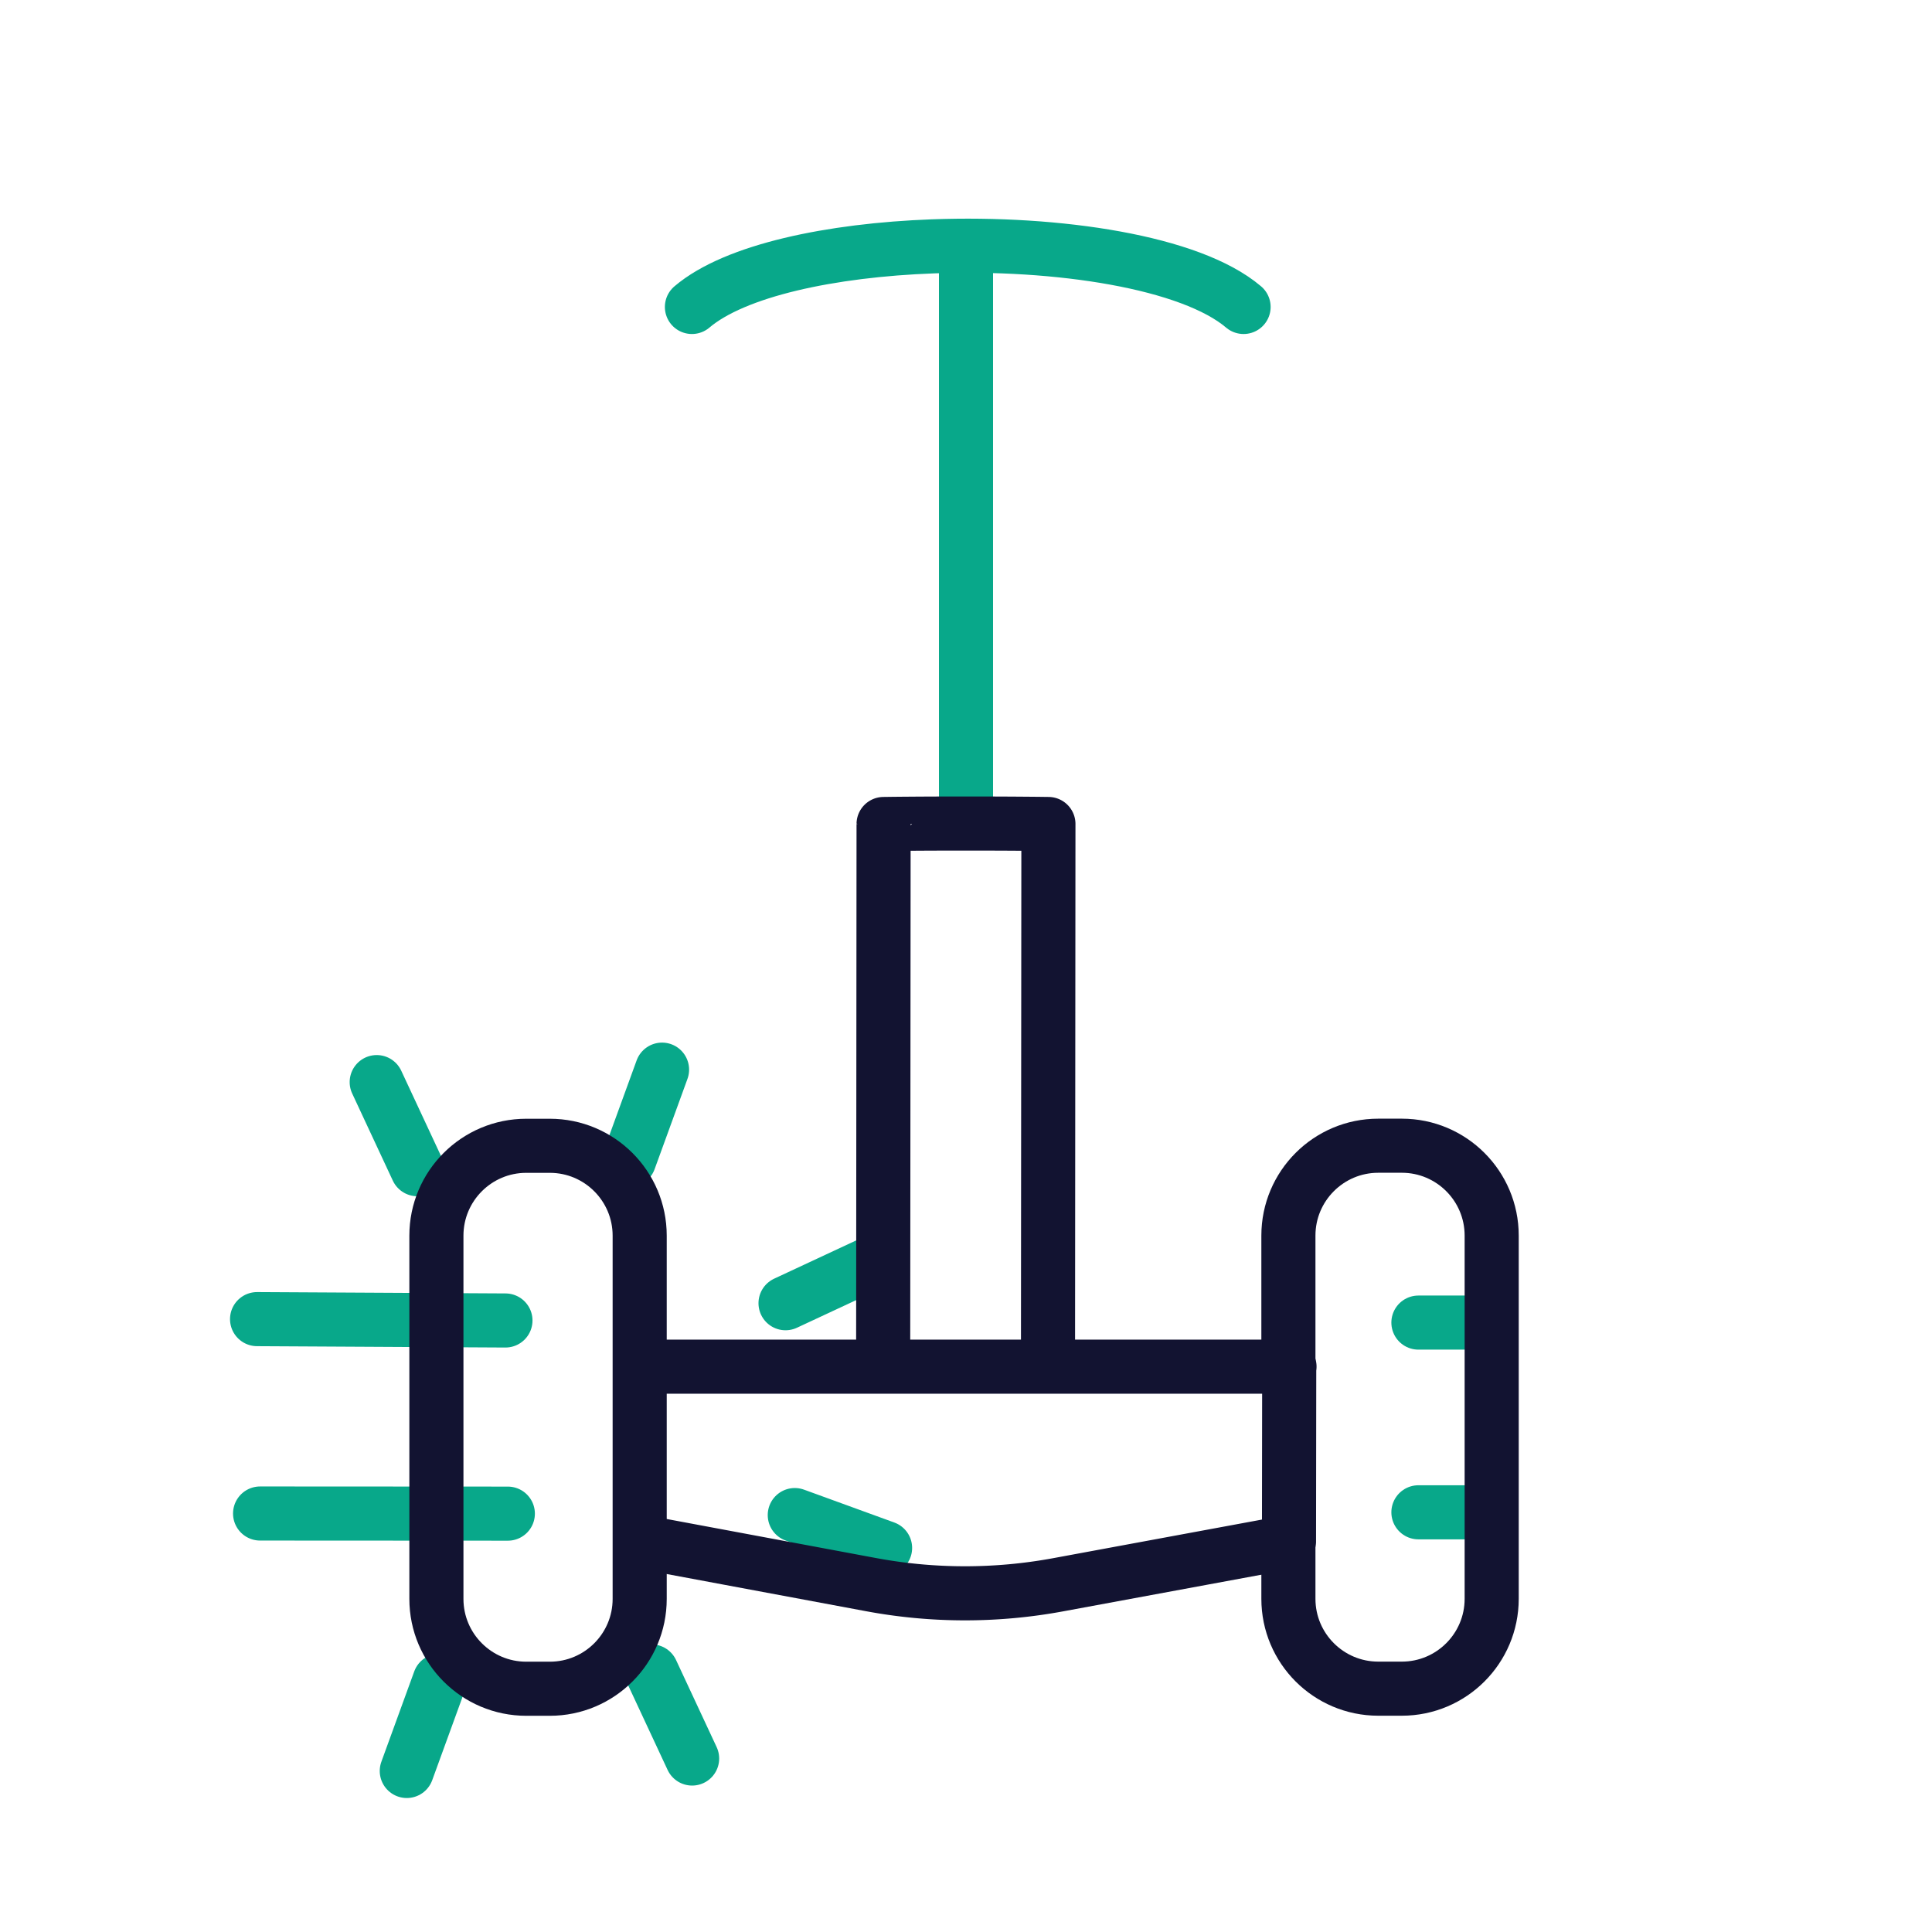 <svg xmlns="http://www.w3.org/2000/svg" width="430" height="430" viewbox="0 0 430 430"><g clip-path="url(#g)" id="gid1"><g clip-path="url(#h)" style="display:block" id="gid2"><path fill="none" stroke="#08A88A" stroke-linecap="round" stroke-linejoin="round" stroke-width="12.04" d="M315.691 294.365h15.112m-15.112 42.224h15.112" class="secondary" style="display:block" id="pid1"/><g mask="url(#i)" style="display:block" id="gid3"><path fill="none" stroke="#121331" stroke-linecap="round" stroke-linejoin="round" stroke-width="12.04" d="M286.756 302.886v-27.887c0-11.038 8.962-20 20-20H312c11.038 0 20 8.962 20 20 0 0 0 0 0 0v80.844c0 11.038-8.962 20-20 20h-5.244c-11.038 0-20-8.962-20-20v-11.258" class="primary" id="pid2"/></g><g mask="url(#j)" style="display:block" id="gid4"><path fill="none" stroke="#08A88A" stroke-linecap="round" stroke-linejoin="round" stroke-width="12.04" d="m57.886 336.858 55.142.029m61.806-46.834 19.385-9.039M83.844 240.841l9.04 19.385m52.123 111.778 9.039 19.385m-96.831-97.795 55.282.302m64.396 43.31 20.099 7.316m-49.64-106.453-7.316 20.098M97.854 374.063l-7.316 20.098" class="secondary" id="pid3"/></g><path fill="none" stroke="#121331" stroke-width="12.04" d="M22.622-40.422v80.844c0 11.038-8.962 20-20 20h-5.244c-11.038 0-20-8.962-20-20v-80.844c0-11.038 8.962-20 20-20h5.244c11.038 0 20 8.962 20 20z" class="primary" style="display:block" transform="translate(119.75 315.437)" id="pid4"/><g fill="none" stroke-linecap="round" stroke-linejoin="round" stroke-width="12.04" mask="url(#k)" style="display:block" id="gid5"><path stroke="#08A88A" d="M276.781 68.319c-11.772-10.017-41.371-14.513-69.148-13.489-22.627.834-44.044 5.33-53.633 13.489m61 114.651V54.88" class="secondary" id="pid5"/><path stroke="#121331" d="m143.182 343.231 50.683 9.455a114.02 114.02 0 0 0 41.632.033l51.321-9.488m.182-39.056H143.364m143.573.134-.049 38.761m-90.325-39.864.029-36.207.065-83.604S203 183.29 215 183.29c11.75 0 18.343.105 18.343.105l-.019 25.105-.047 59.499-.027 35.207" class="primary" id="pid6"/></g></g></g></svg>